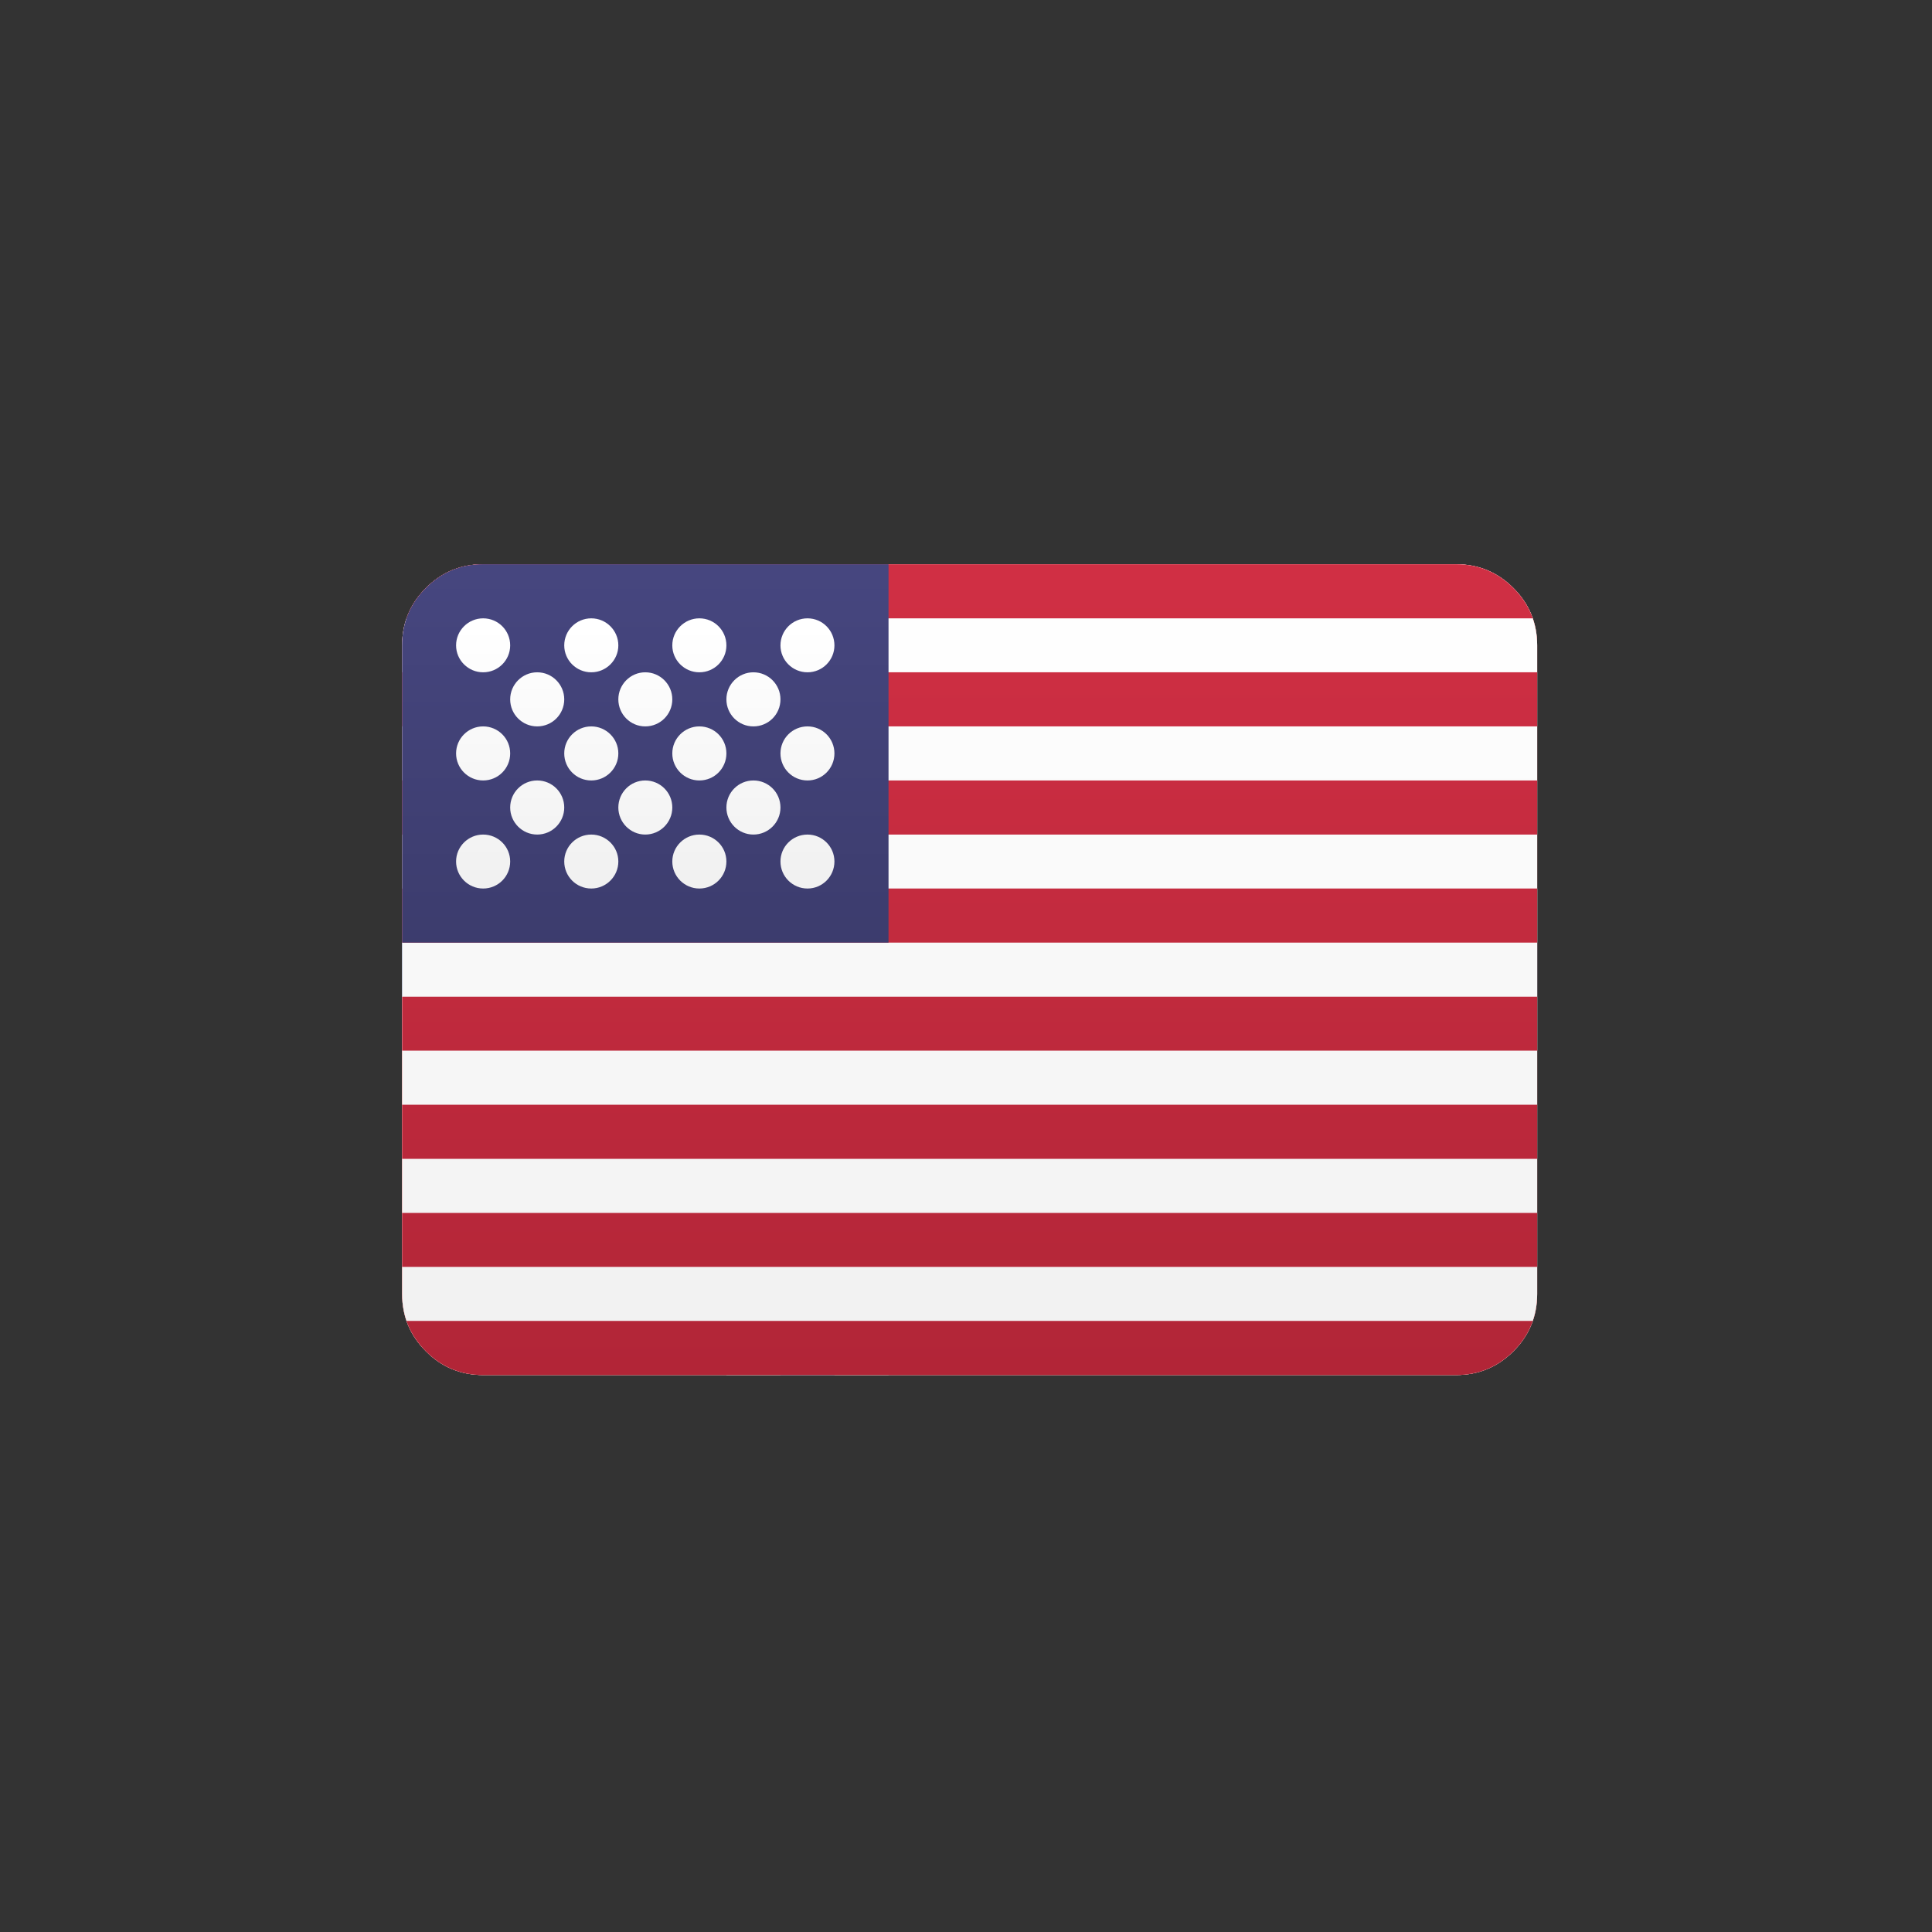 <svg xmlns="http://www.w3.org/2000/svg" xmlns:xlink="http://www.w3.org/1999/xlink" width="80" zoomAndPan="magnify" viewBox="0 0 60 60" height="80" preserveAspectRatio="xMidYMid meet" version="1.0"><rect x="0" y="0" width="60" height="60" fill="#333333" stroke="none"/><defs><clipPath id="e7a8026c03"><path d="M 12.488 17.523 L 47.738 17.523 L 47.738 42.703 L 12.488 42.703 Z M 12.488 17.523 " clip-rule="nonzero"/></clipPath><clipPath id="da73f2d3e0"><path d="M 12.488 40.184 L 12.488 20.043 C 12.488 19.348 12.734 18.754 13.227 18.262 C 13.715 17.77 14.309 17.523 15.004 17.523 L 45.219 17.523 C 45.914 17.523 46.508 17.77 47 18.262 C 47.492 18.754 47.738 19.348 47.738 20.043 L 47.738 40.184 C 47.738 40.879 47.492 41.473 47 41.965 C 46.508 42.457 45.914 42.703 45.219 42.703 L 15.004 42.703 C 14.309 42.703 13.715 42.457 13.227 41.965 C 12.734 41.473 12.488 40.879 12.488 40.184 Z M 12.488 40.184 " clip-rule="nonzero"/></clipPath><linearGradient x1="14" gradientTransform="matrix(1.259, 0, 0, 1.259, 12.488, 17.523)" y1="0" x2="14" gradientUnits="userSpaceOnUse" y2="20" id="c70cfd78c8"><stop stop-opacity="1" stop-color="rgb(99.998%, 99.998%, 99.998%)" offset="0"/><stop stop-opacity="1" stop-color="rgb(99.815%, 99.815%, 99.815%)" offset="0.062"/><stop stop-opacity="1" stop-color="rgb(99.448%, 99.448%, 99.448%)" offset="0.125"/><stop stop-opacity="1" stop-color="rgb(99.08%, 99.08%, 99.08%)" offset="0.188"/><stop stop-opacity="1" stop-color="rgb(98.712%, 98.712%, 98.712%)" offset="0.25"/><stop stop-opacity="1" stop-color="rgb(98.344%, 98.344%, 98.344%)" offset="0.312"/><stop stop-opacity="1" stop-color="rgb(97.977%, 97.977%, 97.977%)" offset="0.375"/><stop stop-opacity="1" stop-color="rgb(97.61%, 97.61%, 97.61%)" offset="0.438"/><stop stop-opacity="1" stop-color="rgb(97.243%, 97.243%, 97.243%)" offset="0.5"/><stop stop-opacity="1" stop-color="rgb(96.875%, 96.875%, 96.875%)" offset="0.562"/><stop stop-opacity="1" stop-color="rgb(96.507%, 96.507%, 96.507%)" offset="0.625"/><stop stop-opacity="1" stop-color="rgb(96.14%, 96.14%, 96.14%)" offset="0.688"/><stop stop-opacity="1" stop-color="rgb(95.772%, 95.772%, 95.772%)" offset="0.75"/><stop stop-opacity="1" stop-color="rgb(95.406%, 95.406%, 95.406%)" offset="0.812"/><stop stop-opacity="1" stop-color="rgb(95.038%, 95.038%, 95.038%)" offset="0.875"/><stop stop-opacity="1" stop-color="rgb(94.67%, 94.67%, 94.67%)" offset="0.938"/><stop stop-opacity="1" stop-color="rgb(94.302%, 94.302%, 94.302%)" offset="1"/></linearGradient><linearGradient x1="14" gradientTransform="matrix(1.259, 0, 0, 1.259, 12.488, 17.523)" y1="0" x2="14" gradientUnits="userSpaceOnUse" y2="20" id="4b859a3d13"><stop stop-opacity="1" stop-color="rgb(94.51%, 25.879%, 27.84%)" offset="0"/><stop stop-opacity="1" stop-color="rgb(94.484%, 25.763%, 27.728%)" offset="0.031"/><stop stop-opacity="1" stop-color="rgb(94.435%, 25.529%, 27.509%)" offset="0.062"/><stop stop-opacity="1" stop-color="rgb(94.386%, 25.296%, 27.287%)" offset="0.094"/><stop stop-opacity="1" stop-color="rgb(94.337%, 25.064%, 27.066%)" offset="0.125"/><stop stop-opacity="1" stop-color="rgb(94.289%, 24.831%, 26.846%)" offset="0.156"/><stop stop-opacity="1" stop-color="rgb(94.24%, 24.599%, 26.625%)" offset="0.188"/><stop stop-opacity="1" stop-color="rgb(94.189%, 24.365%, 26.405%)" offset="0.219"/><stop stop-opacity="1" stop-color="rgb(94.141%, 24.133%, 26.184%)" offset="0.25"/><stop stop-opacity="1" stop-color="rgb(94.092%, 23.9%, 25.963%)" offset="0.281"/><stop stop-opacity="1" stop-color="rgb(94.043%, 23.666%, 25.743%)" offset="0.312"/><stop stop-opacity="1" stop-color="rgb(93.994%, 23.434%, 25.522%)" offset="0.344"/><stop stop-opacity="1" stop-color="rgb(93.945%, 23.201%, 25.302%)" offset="0.375"/><stop stop-opacity="1" stop-color="rgb(93.896%, 22.969%, 25.081%)" offset="0.406"/><stop stop-opacity="1" stop-color="rgb(93.846%, 22.736%, 24.86%)" offset="0.438"/><stop stop-opacity="1" stop-color="rgb(93.797%, 22.504%, 24.64%)" offset="0.469"/><stop stop-opacity="1" stop-color="rgb(93.748%, 22.27%, 24.419%)" offset="0.5"/><stop stop-opacity="1" stop-color="rgb(93.7%, 22.037%, 24.199%)" offset="0.531"/><stop stop-opacity="1" stop-color="rgb(93.651%, 21.805%, 23.978%)" offset="0.562"/><stop stop-opacity="1" stop-color="rgb(93.602%, 21.571%, 23.758%)" offset="0.594"/><stop stop-opacity="1" stop-color="rgb(93.553%, 21.339%, 23.537%)" offset="0.625"/><stop stop-opacity="1" stop-color="rgb(93.503%, 21.106%, 23.315%)" offset="0.656"/><stop stop-opacity="1" stop-color="rgb(93.454%, 20.874%, 23.096%)" offset="0.688"/><stop stop-opacity="1" stop-color="rgb(93.405%, 20.641%, 22.874%)" offset="0.719"/><stop stop-opacity="1" stop-color="rgb(93.356%, 20.407%, 22.655%)" offset="0.75"/><stop stop-opacity="1" stop-color="rgb(93.307%, 20.175%, 22.433%)" offset="0.781"/><stop stop-opacity="1" stop-color="rgb(93.259%, 19.942%, 22.212%)" offset="0.812"/><stop stop-opacity="1" stop-color="rgb(93.208%, 19.71%, 21.992%)" offset="0.844"/><stop stop-opacity="1" stop-color="rgb(93.159%, 19.476%, 21.771%)" offset="0.875"/><stop stop-opacity="1" stop-color="rgb(93.111%, 19.244%, 21.552%)" offset="0.906"/><stop stop-opacity="1" stop-color="rgb(93.062%, 19.011%, 21.33%)" offset="0.938"/><stop stop-opacity="1" stop-color="rgb(93.013%, 18.777%, 21.109%)" offset="0.969"/><stop stop-opacity="1" stop-color="rgb(92.964%, 18.546%, 20.889%)" offset="1"/></linearGradient><clipPath id="5c6c9d3604"><path d="M 22.559 17.523 L 27.594 17.523 L 27.594 27.594 L 22.559 27.594 Z M 12.488 27.594 L 47.738 27.594 L 47.738 32.629 L 12.488 32.629 Z M 22.559 32.629 L 27.594 32.629 L 27.594 42.703 L 22.559 42.703 Z M 22.559 32.629 " clip-rule="nonzero"/></clipPath><clipPath id="1d73056d23"><path d="M 12.488 40.184 L 12.488 20.043 C 12.488 19.348 12.734 18.754 13.227 18.262 C 13.715 17.77 14.309 17.523 15.004 17.523 L 45.219 17.523 C 45.914 17.523 46.508 17.77 47 18.262 C 47.492 18.754 47.738 19.348 47.738 20.043 L 47.738 40.184 C 47.738 40.879 47.492 41.473 47 41.965 C 46.508 42.457 45.914 42.703 45.219 42.703 L 15.004 42.703 C 14.309 42.703 13.715 42.457 13.227 41.965 C 12.734 41.473 12.488 40.879 12.488 40.184 Z M 12.488 40.184 " clip-rule="nonzero"/></clipPath><linearGradient x1="14" gradientTransform="matrix(1.259, 0, 0, 1.259, 12.488, 17.523)" y1="0" x2="14" gradientUnits="userSpaceOnUse" y2="20" id="48bb581ead"><stop stop-opacity="1" stop-color="rgb(99.998%, 99.998%, 99.998%)" offset="0"/><stop stop-opacity="1" stop-color="rgb(99.815%, 99.815%, 99.815%)" offset="0.062"/><stop stop-opacity="1" stop-color="rgb(99.448%, 99.448%, 99.448%)" offset="0.125"/><stop stop-opacity="1" stop-color="rgb(99.08%, 99.08%, 99.08%)" offset="0.188"/><stop stop-opacity="1" stop-color="rgb(98.712%, 98.712%, 98.712%)" offset="0.25"/><stop stop-opacity="1" stop-color="rgb(98.344%, 98.344%, 98.344%)" offset="0.312"/><stop stop-opacity="1" stop-color="rgb(97.977%, 97.977%, 97.977%)" offset="0.375"/><stop stop-opacity="1" stop-color="rgb(97.61%, 97.61%, 97.61%)" offset="0.438"/><stop stop-opacity="1" stop-color="rgb(97.243%, 97.243%, 97.243%)" offset="0.5"/><stop stop-opacity="1" stop-color="rgb(96.875%, 96.875%, 96.875%)" offset="0.562"/><stop stop-opacity="1" stop-color="rgb(96.507%, 96.507%, 96.507%)" offset="0.625"/><stop stop-opacity="1" stop-color="rgb(96.14%, 96.14%, 96.14%)" offset="0.688"/><stop stop-opacity="1" stop-color="rgb(95.772%, 95.772%, 95.772%)" offset="0.75"/><stop stop-opacity="1" stop-color="rgb(95.406%, 95.406%, 95.406%)" offset="0.812"/><stop stop-opacity="1" stop-color="rgb(95.038%, 95.038%, 95.038%)" offset="0.875"/><stop stop-opacity="1" stop-color="rgb(94.67%, 94.67%, 94.67%)" offset="0.938"/><stop stop-opacity="1" stop-color="rgb(94.302%, 94.302%, 94.302%)" offset="1"/></linearGradient><clipPath id="5f48d813c9"><path d="M 24.238 17.523 L 25.918 17.523 L 25.918 29.273 L 24.238 29.273 Z M 12.488 29.273 L 47.738 29.273 L 47.738 30.953 L 12.488 30.953 Z M 24.238 30.953 L 25.918 30.953 L 25.918 42.703 L 24.238 42.703 Z M 24.238 30.953 " clip-rule="nonzero"/></clipPath><clipPath id="e30d9df353"><path d="M 12.488 40.184 L 12.488 20.043 C 12.488 19.348 12.734 18.754 13.227 18.262 C 13.715 17.77 14.309 17.523 15.004 17.523 L 45.219 17.523 C 45.914 17.523 46.508 17.77 47 18.262 C 47.492 18.754 47.738 19.348 47.738 20.043 L 47.738 40.184 C 47.738 40.879 47.492 41.473 47 41.965 C 46.508 42.457 45.914 42.703 45.219 42.703 L 15.004 42.703 C 14.309 42.703 13.715 42.457 13.227 41.965 C 12.734 41.473 12.488 40.879 12.488 40.184 Z M 12.488 40.184 " clip-rule="nonzero"/></clipPath><linearGradient x1="14" gradientTransform="matrix(1.259, 0, 0, 1.259, 12.488, 17.523)" y1="0" x2="14" gradientUnits="userSpaceOnUse" y2="20" id="d8fefb2f25"><stop stop-opacity="1" stop-color="rgb(3.92%, 22.749%, 52.159%)" offset="0"/><stop stop-opacity="1" stop-color="rgb(3.876%, 22.65%, 51.974%)" offset="0.031"/><stop stop-opacity="1" stop-color="rgb(3.79%, 22.455%, 51.607%)" offset="0.062"/><stop stop-opacity="1" stop-color="rgb(3.705%, 22.258%, 51.239%)" offset="0.094"/><stop stop-opacity="1" stop-color="rgb(3.619%, 22.061%, 50.871%)" offset="0.125"/><stop stop-opacity="1" stop-color="rgb(3.534%, 21.866%, 50.504%)" offset="0.156"/><stop stop-opacity="1" stop-color="rgb(3.448%, 21.669%, 50.136%)" offset="0.188"/><stop stop-opacity="1" stop-color="rgb(3.363%, 21.474%, 49.768%)" offset="0.219"/><stop stop-opacity="1" stop-color="rgb(3.278%, 21.277%, 49.4%)" offset="0.25"/><stop stop-opacity="1" stop-color="rgb(3.191%, 21.08%, 49.033%)" offset="0.281"/><stop stop-opacity="1" stop-color="rgb(3.105%, 20.885%, 48.665%)" offset="0.312"/><stop stop-opacity="1" stop-color="rgb(3.02%, 20.688%, 48.297%)" offset="0.344"/><stop stop-opacity="1" stop-color="rgb(2.934%, 20.493%, 47.929%)" offset="0.375"/><stop stop-opacity="1" stop-color="rgb(2.849%, 20.296%, 47.56%)" offset="0.406"/><stop stop-opacity="1" stop-color="rgb(2.763%, 20.099%, 47.192%)" offset="0.438"/><stop stop-opacity="1" stop-color="rgb(2.678%, 19.904%, 46.825%)" offset="0.469"/><stop stop-opacity="1" stop-color="rgb(2.592%, 19.707%, 46.457%)" offset="0.5"/><stop stop-opacity="1" stop-color="rgb(2.507%, 19.51%, 46.089%)" offset="0.531"/><stop stop-opacity="1" stop-color="rgb(2.42%, 19.315%, 45.721%)" offset="0.562"/><stop stop-opacity="1" stop-color="rgb(2.335%, 19.118%, 45.354%)" offset="0.594"/><stop stop-opacity="1" stop-color="rgb(2.249%, 18.922%, 44.986%)" offset="0.625"/><stop stop-opacity="1" stop-color="rgb(2.164%, 18.726%, 44.618%)" offset="0.656"/><stop stop-opacity="1" stop-color="rgb(2.078%, 18.529%, 44.25%)" offset="0.688"/><stop stop-opacity="1" stop-color="rgb(1.993%, 18.333%, 43.883%)" offset="0.719"/><stop stop-opacity="1" stop-color="rgb(1.907%, 18.137%, 43.515%)" offset="0.75"/><stop stop-opacity="1" stop-color="rgb(1.822%, 17.941%, 43.147%)" offset="0.781"/><stop stop-opacity="1" stop-color="rgb(1.736%, 17.744%, 42.78%)" offset="0.812"/><stop stop-opacity="1" stop-color="rgb(1.649%, 17.548%, 42.412%)" offset="0.844"/><stop stop-opacity="1" stop-color="rgb(1.564%, 17.352%, 42.044%)" offset="0.875"/><stop stop-opacity="1" stop-color="rgb(1.479%, 17.155%, 41.676%)" offset="0.906"/><stop stop-opacity="1" stop-color="rgb(1.393%, 16.96%, 41.309%)" offset="0.938"/><stop stop-opacity="1" stop-color="rgb(1.308%, 16.763%, 40.941%)" offset="0.969"/><stop stop-opacity="1" stop-color="rgb(1.222%, 16.566%, 40.573%)" offset="1"/></linearGradient><clipPath id="ca074076e9"><path d="M 12.488 17.523 L 47.738 17.523 L 47.738 42.703 L 12.488 42.703 Z M 12.488 17.523 " clip-rule="nonzero"/></clipPath><clipPath id="96f6c6abed"><path d="M 12.488 40.184 L 12.488 20.043 C 12.488 19.348 12.734 18.754 13.227 18.262 C 13.715 17.77 14.309 17.523 15.004 17.523 L 45.219 17.523 C 45.914 17.523 46.508 17.77 47 18.262 C 47.492 18.754 47.738 19.348 47.738 20.043 L 47.738 40.184 C 47.738 40.879 47.492 41.473 47 41.965 C 46.508 42.457 45.914 42.703 45.219 42.703 L 15.004 42.703 C 14.309 42.703 13.715 42.457 13.227 41.965 C 12.734 41.473 12.488 40.879 12.488 40.184 Z M 12.488 40.184 " clip-rule="nonzero"/></clipPath><linearGradient x1="14" gradientTransform="matrix(1.259, 0, 0, 1.259, 12.488, 17.523)" y1="0" x2="14" gradientUnits="userSpaceOnUse" y2="20" id="fc3921aa0c"><stop stop-opacity="1" stop-color="rgb(99.998%, 99.998%, 99.998%)" offset="0"/><stop stop-opacity="1" stop-color="rgb(99.815%, 99.815%, 99.815%)" offset="0.062"/><stop stop-opacity="1" stop-color="rgb(99.448%, 99.448%, 99.448%)" offset="0.125"/><stop stop-opacity="1" stop-color="rgb(99.08%, 99.08%, 99.08%)" offset="0.188"/><stop stop-opacity="1" stop-color="rgb(98.712%, 98.712%, 98.712%)" offset="0.25"/><stop stop-opacity="1" stop-color="rgb(98.344%, 98.344%, 98.344%)" offset="0.312"/><stop stop-opacity="1" stop-color="rgb(97.977%, 97.977%, 97.977%)" offset="0.375"/><stop stop-opacity="1" stop-color="rgb(97.61%, 97.61%, 97.61%)" offset="0.438"/><stop stop-opacity="1" stop-color="rgb(97.243%, 97.243%, 97.243%)" offset="0.5"/><stop stop-opacity="1" stop-color="rgb(96.875%, 96.875%, 96.875%)" offset="0.562"/><stop stop-opacity="1" stop-color="rgb(96.507%, 96.507%, 96.507%)" offset="0.625"/><stop stop-opacity="1" stop-color="rgb(96.14%, 96.14%, 96.14%)" offset="0.688"/><stop stop-opacity="1" stop-color="rgb(95.772%, 95.772%, 95.772%)" offset="0.75"/><stop stop-opacity="1" stop-color="rgb(95.406%, 95.406%, 95.406%)" offset="0.812"/><stop stop-opacity="1" stop-color="rgb(95.038%, 95.038%, 95.038%)" offset="0.875"/><stop stop-opacity="1" stop-color="rgb(94.67%, 94.67%, 94.67%)" offset="0.938"/><stop stop-opacity="1" stop-color="rgb(94.302%, 94.302%, 94.302%)" offset="1"/></linearGradient><clipPath id="a57e4b87aa"><path d="M 12.488 17.523 L 47.738 17.523 L 47.738 19.203 L 12.488 19.203 Z M 12.488 20.879 L 47.738 20.879 L 47.738 22.559 L 12.488 22.559 Z M 12.488 24.238 L 47.738 24.238 L 47.738 25.918 L 12.488 25.918 Z M 12.488 27.594 L 47.738 27.594 L 47.738 29.273 L 12.488 29.273 Z M 12.488 30.953 L 47.738 30.953 L 47.738 32.629 L 12.488 32.629 Z M 12.488 34.309 L 47.738 34.309 L 47.738 35.988 L 12.488 35.988 Z M 12.488 37.668 L 47.738 37.668 L 47.738 39.344 L 12.488 39.344 Z M 12.488 41.023 L 47.738 41.023 L 47.738 42.703 L 12.488 42.703 Z M 12.488 41.023 " clip-rule="nonzero"/></clipPath><clipPath id="3309dc8541"><path d="M 12.488 40.184 L 12.488 20.043 C 12.488 19.348 12.734 18.754 13.227 18.262 C 13.715 17.77 14.309 17.523 15.004 17.523 L 45.219 17.523 C 45.914 17.523 46.508 17.77 47 18.262 C 47.492 18.754 47.738 19.348 47.738 20.043 L 47.738 40.184 C 47.738 40.879 47.492 41.473 47 41.965 C 46.508 42.457 45.914 42.703 45.219 42.703 L 15.004 42.703 C 14.309 42.703 13.715 42.457 13.227 41.965 C 12.734 41.473 12.488 40.879 12.488 40.184 Z M 12.488 40.184 " clip-rule="nonzero"/></clipPath><linearGradient x1="14" gradientTransform="matrix(1.259, 0, 0, 1.259, 12.488, 17.523)" y1="0" x2="14" gradientUnits="userSpaceOnUse" y2="20" id="871caf1c20"><stop stop-opacity="1" stop-color="rgb(81.569%, 18.43%, 26.669%)" offset="0"/><stop stop-opacity="1" stop-color="rgb(81.378%, 18.369%, 26.59%)" offset="0.031"/><stop stop-opacity="1" stop-color="rgb(80.998%, 18.245%, 26.43%)" offset="0.062"/><stop stop-opacity="1" stop-color="rgb(80.618%, 18.123%, 26.271%)" offset="0.094"/><stop stop-opacity="1" stop-color="rgb(80.238%, 18.001%, 26.111%)" offset="0.125"/><stop stop-opacity="1" stop-color="rgb(79.858%, 17.877%, 25.952%)" offset="0.156"/><stop stop-opacity="1" stop-color="rgb(79.478%, 17.755%, 25.792%)" offset="0.188"/><stop stop-opacity="1" stop-color="rgb(79.099%, 17.633%, 25.633%)" offset="0.219"/><stop stop-opacity="1" stop-color="rgb(78.719%, 17.511%, 25.473%)" offset="0.25"/><stop stop-opacity="1" stop-color="rgb(78.339%, 17.387%, 25.314%)" offset="0.281"/><stop stop-opacity="1" stop-color="rgb(77.959%, 17.265%, 25.154%)" offset="0.312"/><stop stop-opacity="1" stop-color="rgb(77.579%, 17.143%, 24.995%)" offset="0.344"/><stop stop-opacity="1" stop-color="rgb(77.199%, 17.02%, 24.837%)" offset="0.375"/><stop stop-opacity="1" stop-color="rgb(76.819%, 16.898%, 24.677%)" offset="0.406"/><stop stop-opacity="1" stop-color="rgb(76.439%, 16.776%, 24.518%)" offset="0.438"/><stop stop-opacity="1" stop-color="rgb(76.059%, 16.653%, 24.358%)" offset="0.469"/><stop stop-opacity="1" stop-color="rgb(75.679%, 16.53%, 24.199%)" offset="0.5"/><stop stop-opacity="1" stop-color="rgb(75.299%, 16.408%, 24.039%)" offset="0.531"/><stop stop-opacity="1" stop-color="rgb(74.919%, 16.286%, 23.88%)" offset="0.562"/><stop stop-opacity="1" stop-color="rgb(74.539%, 16.162%, 23.72%)" offset="0.594"/><stop stop-opacity="1" stop-color="rgb(74.159%, 16.04%, 23.561%)" offset="0.625"/><stop stop-opacity="1" stop-color="rgb(73.778%, 15.918%, 23.402%)" offset="0.656"/><stop stop-opacity="1" stop-color="rgb(73.398%, 15.796%, 23.242%)" offset="0.688"/><stop stop-opacity="1" stop-color="rgb(73.018%, 15.672%, 23.083%)" offset="0.719"/><stop stop-opacity="1" stop-color="rgb(72.638%, 15.55%, 22.923%)" offset="0.75"/><stop stop-opacity="1" stop-color="rgb(72.258%, 15.428%, 22.765%)" offset="0.781"/><stop stop-opacity="1" stop-color="rgb(71.878%, 15.305%, 22.604%)" offset="0.812"/><stop stop-opacity="1" stop-color="rgb(71.498%, 15.182%, 22.446%)" offset="0.844"/><stop stop-opacity="1" stop-color="rgb(71.118%, 15.06%, 22.285%)" offset="0.875"/><stop stop-opacity="1" stop-color="rgb(70.738%, 14.938%, 22.127%)" offset="0.906"/><stop stop-opacity="1" stop-color="rgb(70.358%, 14.815%, 21.968%)" offset="0.938"/><stop stop-opacity="1" stop-color="rgb(69.978%, 14.693%, 21.808%)" offset="0.969"/><stop stop-opacity="1" stop-color="rgb(69.598%, 14.571%, 21.649%)" offset="1"/></linearGradient><clipPath id="6be074dca5"><path d="M 12.488 17.523 L 27.594 17.523 L 27.594 29.273 L 12.488 29.273 Z M 12.488 17.523 " clip-rule="nonzero"/></clipPath><clipPath id="4172dee3c1"><path d="M 12.488 40.184 L 12.488 20.043 C 12.488 19.348 12.734 18.754 13.227 18.262 C 13.715 17.77 14.309 17.523 15.004 17.523 L 45.219 17.523 C 45.914 17.523 46.508 17.77 47 18.262 C 47.492 18.754 47.738 19.348 47.738 20.043 L 47.738 40.184 C 47.738 40.879 47.492 41.473 47 41.965 C 46.508 42.457 45.914 42.703 45.219 42.703 L 15.004 42.703 C 14.309 42.703 13.715 42.457 13.227 41.965 C 12.734 41.473 12.488 40.879 12.488 40.184 Z M 12.488 40.184 " clip-rule="nonzero"/></clipPath><linearGradient x1="6" gradientTransform="matrix(1.259, 0, 0, 1.259, 12.488, 17.523)" y1="0" x2="6" gradientUnits="userSpaceOnUse" y2="9.333" id="6ab06b922d"><stop stop-opacity="1" stop-color="rgb(27.449%, 27.449%, 49.799%)" offset="0"/><stop stop-opacity="1" stop-color="rgb(27.388%, 27.388%, 49.689%)" offset="0.031"/><stop stop-opacity="1" stop-color="rgb(27.266%, 27.266%, 49.469%)" offset="0.062"/><stop stop-opacity="1" stop-color="rgb(27.142%, 27.142%, 49.248%)" offset="0.094"/><stop stop-opacity="1" stop-color="rgb(27.02%, 27.02%, 49.028%)" offset="0.125"/><stop stop-opacity="1" stop-color="rgb(26.898%, 26.898%, 48.807%)" offset="0.156"/><stop stop-opacity="1" stop-color="rgb(26.775%, 26.775%, 48.587%)" offset="0.188"/><stop stop-opacity="1" stop-color="rgb(26.653%, 26.653%, 48.367%)" offset="0.219"/><stop stop-opacity="1" stop-color="rgb(26.53%, 26.53%, 48.146%)" offset="0.25"/><stop stop-opacity="1" stop-color="rgb(26.408%, 26.408%, 47.926%)" offset="0.281"/><stop stop-opacity="1" stop-color="rgb(26.285%, 26.285%, 47.707%)" offset="0.312"/><stop stop-opacity="1" stop-color="rgb(26.163%, 26.163%, 47.485%)" offset="0.344"/><stop stop-opacity="1" stop-color="rgb(26.041%, 26.041%, 47.266%)" offset="0.375"/><stop stop-opacity="1" stop-color="rgb(25.917%, 25.917%, 47.044%)" offset="0.406"/><stop stop-opacity="1" stop-color="rgb(25.795%, 25.795%, 46.825%)" offset="0.438"/><stop stop-opacity="1" stop-color="rgb(25.673%, 25.673%, 46.605%)" offset="0.469"/><stop stop-opacity="1" stop-color="rgb(25.551%, 25.551%, 46.384%)" offset="0.5"/><stop stop-opacity="1" stop-color="rgb(25.427%, 25.427%, 46.164%)" offset="0.531"/><stop stop-opacity="1" stop-color="rgb(25.305%, 25.305%, 45.943%)" offset="0.562"/><stop stop-opacity="1" stop-color="rgb(25.183%, 25.183%, 45.723%)" offset="0.594"/><stop stop-opacity="1" stop-color="rgb(25.06%, 25.06%, 45.503%)" offset="0.625"/><stop stop-opacity="1" stop-color="rgb(24.937%, 24.937%, 45.282%)" offset="0.656"/><stop stop-opacity="1" stop-color="rgb(24.815%, 24.815%, 45.062%)" offset="0.688"/><stop stop-opacity="1" stop-color="rgb(24.693%, 24.693%, 44.841%)" offset="0.719"/><stop stop-opacity="1" stop-color="rgb(24.57%, 24.57%, 44.621%)" offset="0.75"/><stop stop-opacity="1" stop-color="rgb(24.448%, 24.448%, 44.402%)" offset="0.781"/><stop stop-opacity="1" stop-color="rgb(24.326%, 24.326%, 44.18%)" offset="0.812"/><stop stop-opacity="1" stop-color="rgb(24.202%, 24.202%, 43.961%)" offset="0.844"/><stop stop-opacity="1" stop-color="rgb(24.08%, 24.08%, 43.741%)" offset="0.875"/><stop stop-opacity="1" stop-color="rgb(23.958%, 23.958%, 43.52%)" offset="0.906"/><stop stop-opacity="1" stop-color="rgb(23.836%, 23.836%, 43.3%)" offset="0.938"/><stop stop-opacity="1" stop-color="rgb(23.712%, 23.712%, 43.079%)" offset="0.969"/><stop stop-opacity="1" stop-color="rgb(23.59%, 23.59%, 42.859%)" offset="1"/></linearGradient><clipPath id="5d48bcabeb"><path d="M 14 19 L 26 19 L 26 28 L 14 28 Z M 14 19 " clip-rule="nonzero"/></clipPath><clipPath id="376cca7e5c"><path d="M 12.488 40.184 L 12.488 20.043 C 12.488 19.348 12.734 18.754 13.227 18.262 C 13.715 17.77 14.309 17.523 15.004 17.523 L 45.219 17.523 C 45.914 17.523 46.508 17.77 47 18.262 C 47.492 18.754 47.738 19.348 47.738 20.043 L 47.738 40.184 C 47.738 40.879 47.492 41.473 47 41.965 C 46.508 42.457 45.914 42.703 45.219 42.703 L 15.004 42.703 C 14.309 42.703 13.715 42.457 13.227 41.965 C 12.734 41.473 12.488 40.879 12.488 40.184 Z M 12.488 40.184 " clip-rule="nonzero"/></clipPath><clipPath id="8f43b2dc26"><path d="M 15.004 20.879 C 14.543 20.879 14.164 20.504 14.164 20.043 C 14.164 19.578 14.543 19.203 15.004 19.203 C 15.469 19.203 15.844 19.578 15.844 20.043 C 15.844 20.504 15.469 20.879 15.004 20.879 Z M 18.363 20.879 C 17.898 20.879 17.523 20.504 17.523 20.043 C 17.523 19.578 17.898 19.203 18.363 19.203 C 18.824 19.203 19.203 19.578 19.203 20.043 C 19.203 20.504 18.824 20.879 18.363 20.879 Z M 21.719 20.879 C 21.258 20.879 20.879 20.504 20.879 20.043 C 20.879 19.578 21.258 19.203 21.719 19.203 C 22.184 19.203 22.559 19.578 22.559 20.043 C 22.559 20.504 22.184 20.879 21.719 20.879 Z M 25.078 20.879 C 24.613 20.879 24.238 20.504 24.238 20.043 C 24.238 19.578 24.613 19.203 25.078 19.203 C 25.539 19.203 25.914 19.578 25.914 20.043 C 25.914 20.504 25.539 20.879 25.078 20.879 Z M 16.684 22.559 C 16.219 22.559 15.844 22.184 15.844 21.719 C 15.844 21.258 16.219 20.879 16.684 20.879 C 17.148 20.879 17.523 21.258 17.523 21.719 C 17.523 22.184 17.148 22.559 16.684 22.559 Z M 20.039 22.559 C 19.578 22.559 19.203 22.184 19.203 21.719 C 19.203 21.258 19.578 20.879 20.039 20.879 C 20.504 20.879 20.879 21.258 20.879 21.719 C 20.879 22.184 20.504 22.559 20.039 22.559 Z M 23.398 22.559 C 22.934 22.559 22.559 22.184 22.559 21.719 C 22.559 21.258 22.934 20.879 23.398 20.879 C 23.863 20.879 24.238 21.258 24.238 21.719 C 24.238 22.184 23.863 22.559 23.398 22.559 Z M 25.078 24.238 C 24.613 24.238 24.238 23.863 24.238 23.398 C 24.238 22.934 24.613 22.559 25.078 22.559 C 25.539 22.559 25.914 22.934 25.914 23.398 C 25.914 23.863 25.539 24.238 25.078 24.238 Z M 21.719 24.238 C 21.258 24.238 20.879 23.863 20.879 23.398 C 20.879 22.934 21.258 22.559 21.719 22.559 C 22.184 22.559 22.559 22.934 22.559 23.398 C 22.559 23.863 22.184 24.238 21.719 24.238 Z M 18.363 24.238 C 17.898 24.238 17.523 23.863 17.523 23.398 C 17.523 22.934 17.898 22.559 18.363 22.559 C 18.824 22.559 19.203 22.934 19.203 23.398 C 19.203 23.863 18.824 24.238 18.363 24.238 Z M 15.004 24.238 C 14.543 24.238 14.164 23.863 14.164 23.398 C 14.164 22.934 14.543 22.559 15.004 22.559 C 15.469 22.559 15.844 22.934 15.844 23.398 C 15.844 23.863 15.469 24.238 15.004 24.238 Z M 16.684 25.918 C 16.219 25.918 15.844 25.539 15.844 25.078 C 15.844 24.613 16.219 24.238 16.684 24.238 C 17.148 24.238 17.523 24.613 17.523 25.078 C 17.523 25.539 17.148 25.918 16.684 25.918 Z M 20.039 25.918 C 19.578 25.918 19.203 25.539 19.203 25.078 C 19.203 24.613 19.578 24.238 20.039 24.238 C 20.504 24.238 20.879 24.613 20.879 25.078 C 20.879 25.539 20.504 25.918 20.039 25.918 Z M 23.398 25.918 C 22.934 25.918 22.559 25.539 22.559 25.078 C 22.559 24.613 22.934 24.238 23.398 24.238 C 23.863 24.238 24.238 24.613 24.238 25.078 C 24.238 25.539 23.863 25.918 23.398 25.918 Z M 25.078 27.594 C 24.613 27.594 24.238 27.219 24.238 26.754 C 24.238 26.293 24.613 25.918 25.078 25.918 C 25.539 25.918 25.914 26.293 25.914 26.754 C 25.914 27.219 25.539 27.594 25.078 27.594 Z M 21.719 27.594 C 21.258 27.594 20.879 27.219 20.879 26.754 C 20.879 26.293 21.258 25.918 21.719 25.918 C 22.184 25.918 22.559 26.293 22.559 26.754 C 22.559 27.219 22.184 27.594 21.719 27.594 Z M 18.363 27.594 C 17.898 27.594 17.523 27.219 17.523 26.754 C 17.523 26.293 17.898 25.918 18.363 25.918 C 18.824 25.918 19.203 26.293 19.203 26.754 C 19.203 27.219 18.824 27.594 18.363 27.594 Z M 15.004 27.594 C 14.543 27.594 14.164 27.219 14.164 26.754 C 14.164 26.293 14.543 25.918 15.004 25.918 C 15.469 25.918 15.844 26.293 15.844 26.754 C 15.844 27.219 15.469 27.594 15.004 27.594 Z M 15.004 27.594 " clip-rule="evenodd"/></clipPath><linearGradient x1="6" gradientTransform="matrix(1.259, 0, 0, 1.259, 12.488, 17.523)" y1="1.333" x2="6" gradientUnits="userSpaceOnUse" y2="8" id="a54fce96be"><stop stop-opacity="1" stop-color="rgb(99.998%, 99.998%, 99.998%)" offset="0"/><stop stop-opacity="1" stop-color="rgb(99.814%, 99.814%, 99.814%)" offset="0.062"/><stop stop-opacity="1" stop-color="rgb(99.448%, 99.448%, 99.448%)" offset="0.125"/><stop stop-opacity="1" stop-color="rgb(99.08%, 99.08%, 99.08%)" offset="0.188"/><stop stop-opacity="1" stop-color="rgb(98.712%, 98.712%, 98.712%)" offset="0.25"/><stop stop-opacity="1" stop-color="rgb(98.344%, 98.344%, 98.344%)" offset="0.312"/><stop stop-opacity="1" stop-color="rgb(97.977%, 97.977%, 97.977%)" offset="0.375"/><stop stop-opacity="1" stop-color="rgb(97.609%, 97.609%, 97.609%)" offset="0.438"/><stop stop-opacity="1" stop-color="rgb(97.243%, 97.243%, 97.243%)" offset="0.5"/><stop stop-opacity="1" stop-color="rgb(96.875%, 96.875%, 96.875%)" offset="0.562"/><stop stop-opacity="1" stop-color="rgb(96.507%, 96.507%, 96.507%)" offset="0.625"/><stop stop-opacity="1" stop-color="rgb(96.14%, 96.14%, 96.14%)" offset="0.688"/><stop stop-opacity="1" stop-color="rgb(95.772%, 95.772%, 95.772%)" offset="0.75"/><stop stop-opacity="1" stop-color="rgb(95.404%, 95.404%, 95.404%)" offset="0.812"/><stop stop-opacity="1" stop-color="rgb(95.038%, 95.038%, 95.038%)" offset="0.875"/><stop stop-opacity="1" stop-color="rgb(94.67%, 94.67%, 94.67%)" offset="0.938"/><stop stop-opacity="1" stop-color="rgb(94.302%, 94.302%, 94.302%)" offset="1"/></linearGradient></defs><g clip-path="url(#e7a8026c03)"><g clip-path="url(#da73f2d3e0)"><path fill="url(#c70cfd78c8)" d="M 12.488 17.523 L 12.488 42.703 L 47.738 42.703 L 47.738 17.523 Z M 12.488 17.523 " fill-rule="nonzero"/><path fill="url(#4b859a3d13)" d="M 12.488 17.523 L 12.488 42.703 L 47.738 42.703 L 47.738 17.523 Z M 12.488 17.523 " fill-rule="nonzero"/></g></g><g clip-path="url(#5c6c9d3604)"><g clip-path="url(#1d73056d23)"><path fill="url(#48bb581ead)" d="M 12.488 17.523 L 12.488 42.703 L 47.738 42.703 L 47.738 17.523 Z M 12.488 17.523 " fill-rule="nonzero"/></g></g><g clip-path="url(#5f48d813c9)"><g clip-path="url(#e30d9df353)"><path fill="url(#d8fefb2f25)" d="M 12.488 17.523 L 12.488 42.703 L 47.738 42.703 L 47.738 17.523 Z M 12.488 17.523 " fill-rule="nonzero"/></g></g><g clip-path="url(#ca074076e9)"><g clip-path="url(#96f6c6abed)"><path fill="url(#fc3921aa0c)" d="M 12.488 17.523 L 12.488 42.703 L 47.738 42.703 L 47.738 17.523 Z M 12.488 17.523 " fill-rule="nonzero"/></g></g><g clip-path="url(#a57e4b87aa)"><g clip-path="url(#3309dc8541)"><path fill="url(#871caf1c20)" d="M 12.488 17.523 L 12.488 42.703 L 47.738 42.703 L 47.738 17.523 Z M 12.488 17.523 " fill-rule="nonzero"/></g></g><g clip-path="url(#6be074dca5)"><g clip-path="url(#4172dee3c1)"><path fill="url(#6ab06b922d)" d="M 12.488 17.523 L 12.488 29.273 L 27.594 29.273 L 27.594 17.523 Z M 12.488 17.523 " fill-rule="nonzero"/></g></g><g clip-path="url(#5d48bcabeb)"><g clip-path="url(#376cca7e5c)"><g clip-path="url(#8f43b2dc26)"><path fill="url(#a54fce96be)" d="M 14.164 19.203 L 14.164 27.594 L 25.914 27.594 L 25.914 19.203 Z M 14.164 19.203 " fill-rule="nonzero"/></g></g></g></svg>